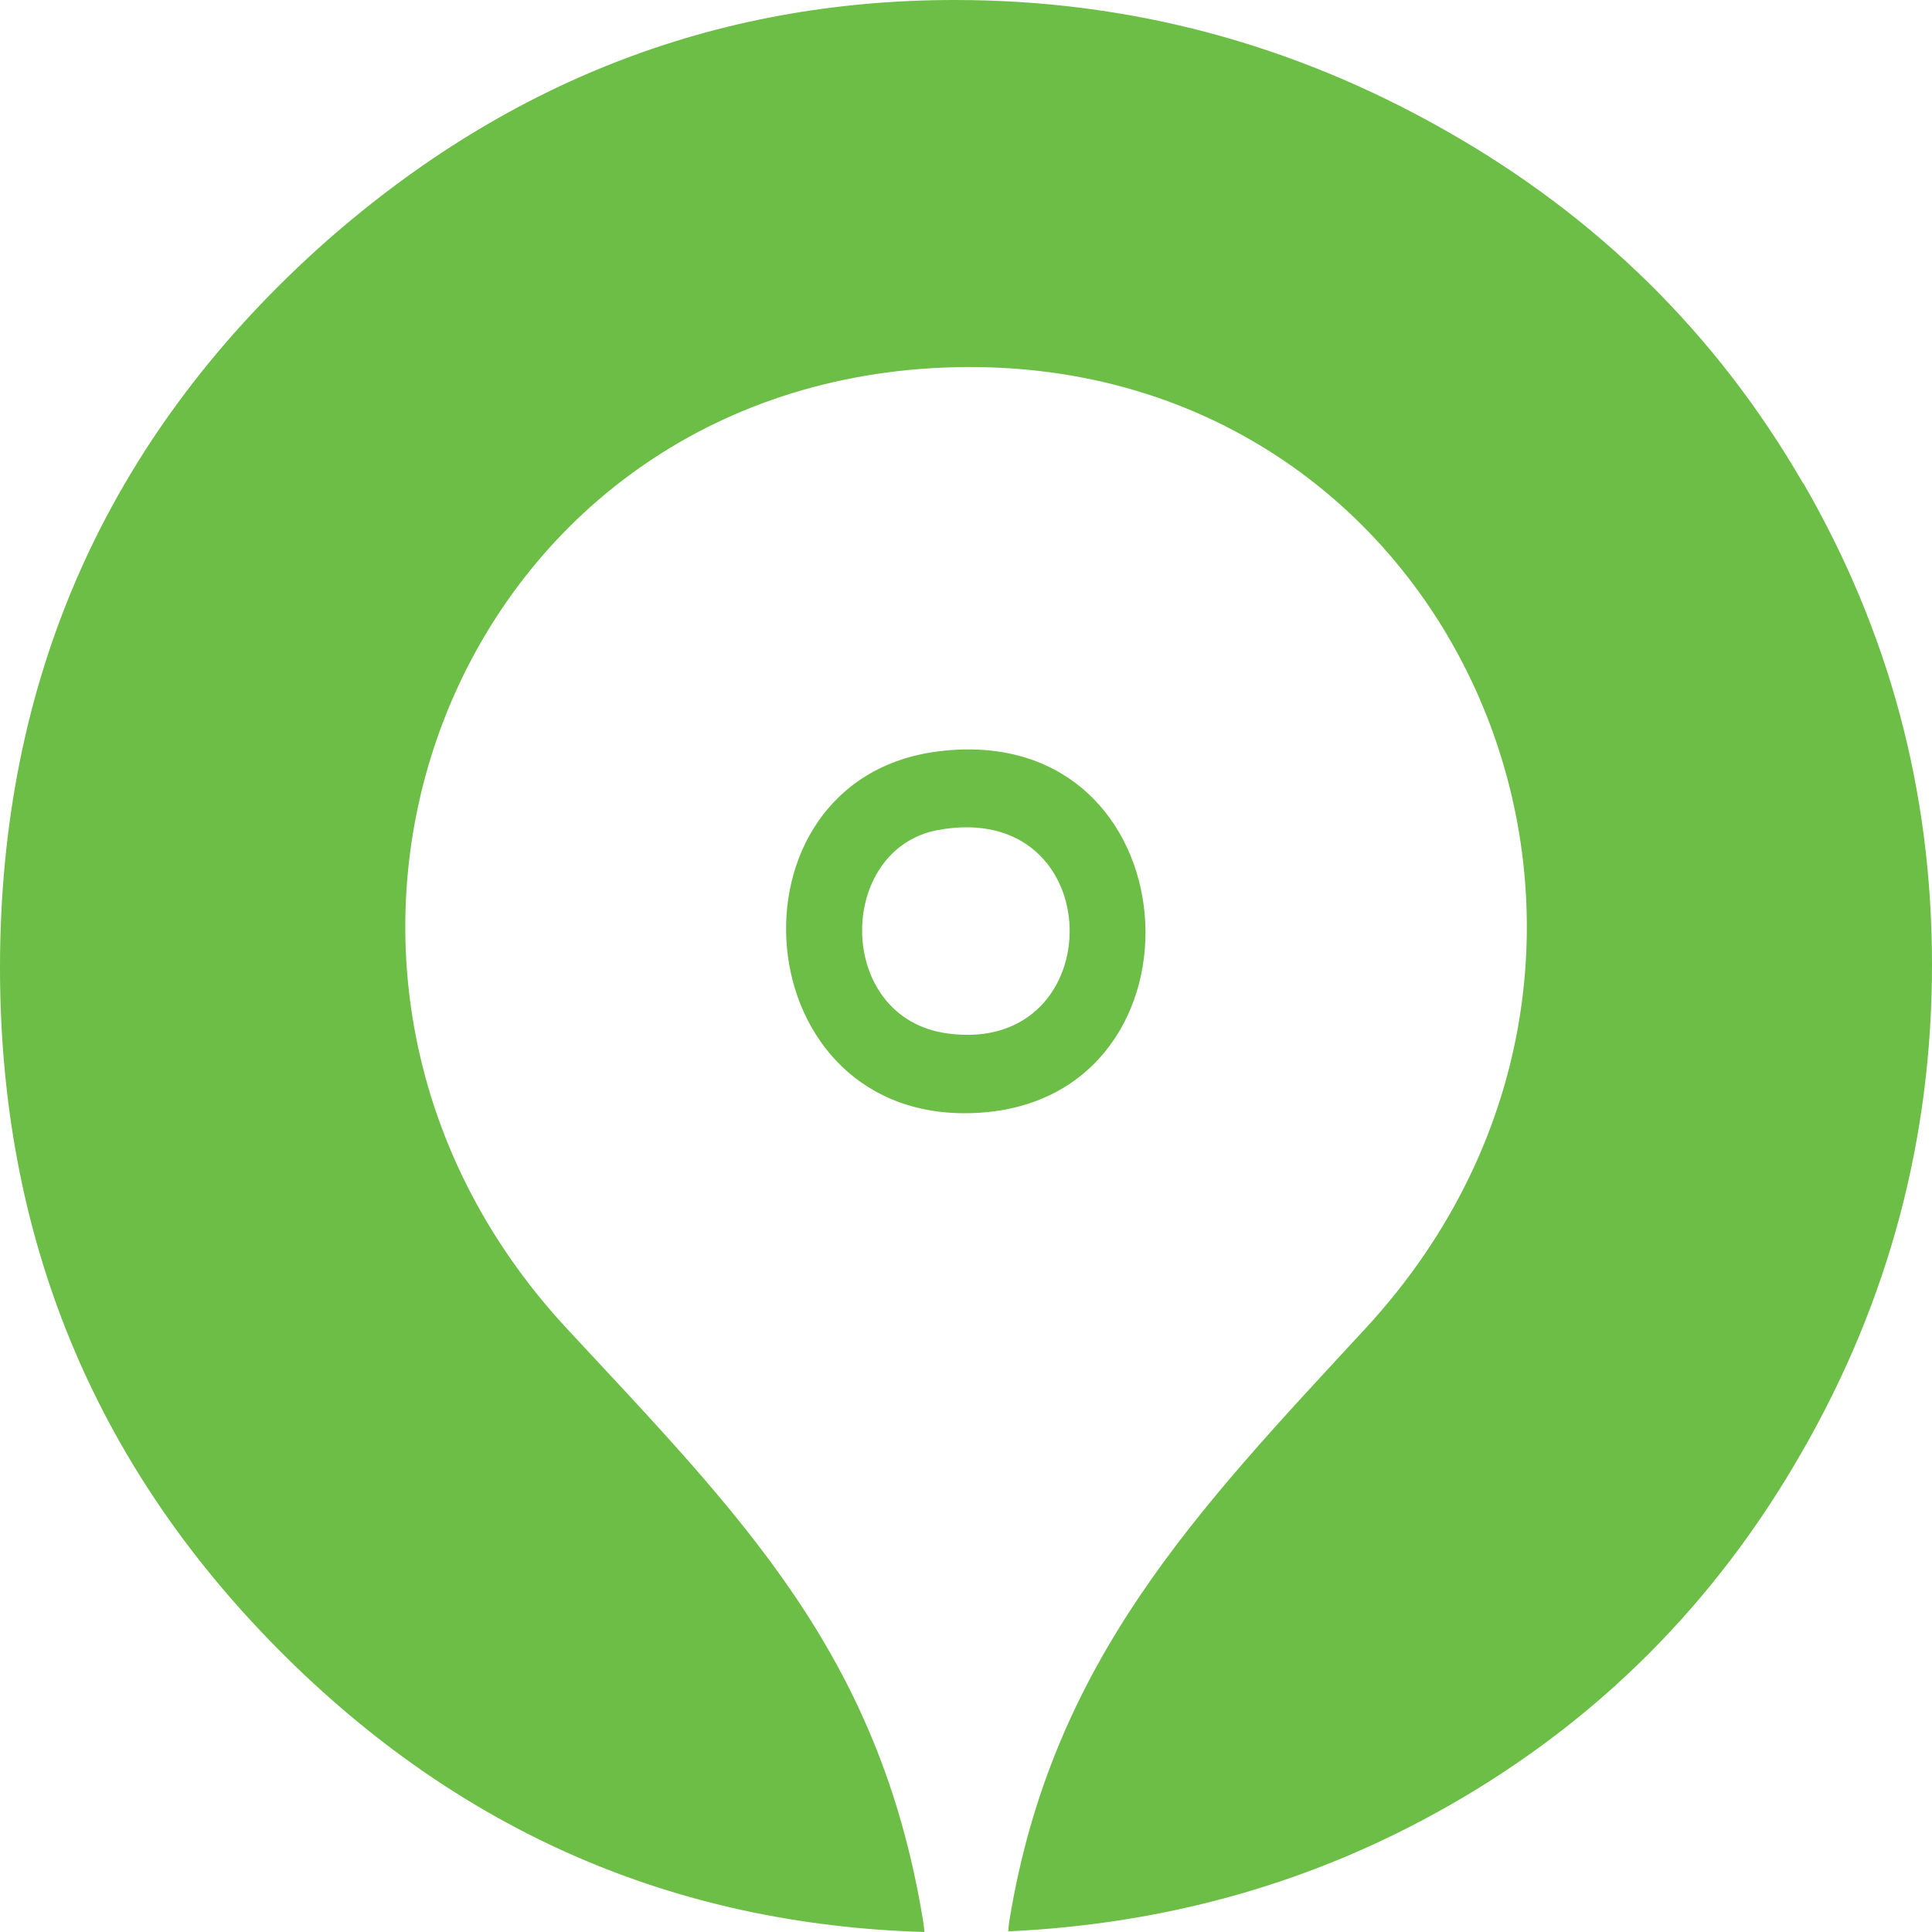 <svg xmlns="http://www.w3.org/2000/svg" width="512" height="512" viewBox="0 0 512 512" fill="none"><path d="M477.814 128.042C455.024 88.61 423.42 57.412 382.948 34.503C342.419 11.482 299.139 0 253.053 0C189.341 0 132.926 22.069 83.921 66.205C28.011 116.952 0 180.357 0 256.476C0 327.499 24.755 387.935 74.266 437.617C121.755 485.283 178.563 510.04 244.97 512C244.914 510.88 244.745 509.928 244.633 509.087C233.069 438.121 196.301 401.714 150.327 352.2C61.018 256.14 119.173 102.725 250.19 97.404C386.484 91.915 454.912 251.435 361.785 352.144C317.046 400.537 278.706 440.193 267.479 509.087C267.367 509.928 267.255 510.824 267.199 511.832C309.58 509.872 348.537 498.781 384.183 478.393C423.645 455.877 454.799 424.622 477.646 384.574C500.605 344.582 512 301.621 512 255.636C512 209.651 500.661 167.474 477.927 128.098" fill="#6CBE46"></path><path d="M248.674 199.12C316.652 190.606 322.939 290.979 259.452 294.9C196.75 298.764 190.014 206.458 248.674 199.12ZM248.618 219.956C221.505 224.941 221.168 269.919 251.2 273.895C294.872 279.721 294.423 211.555 248.618 219.956Z" fill="#6CBE46"></path></svg>